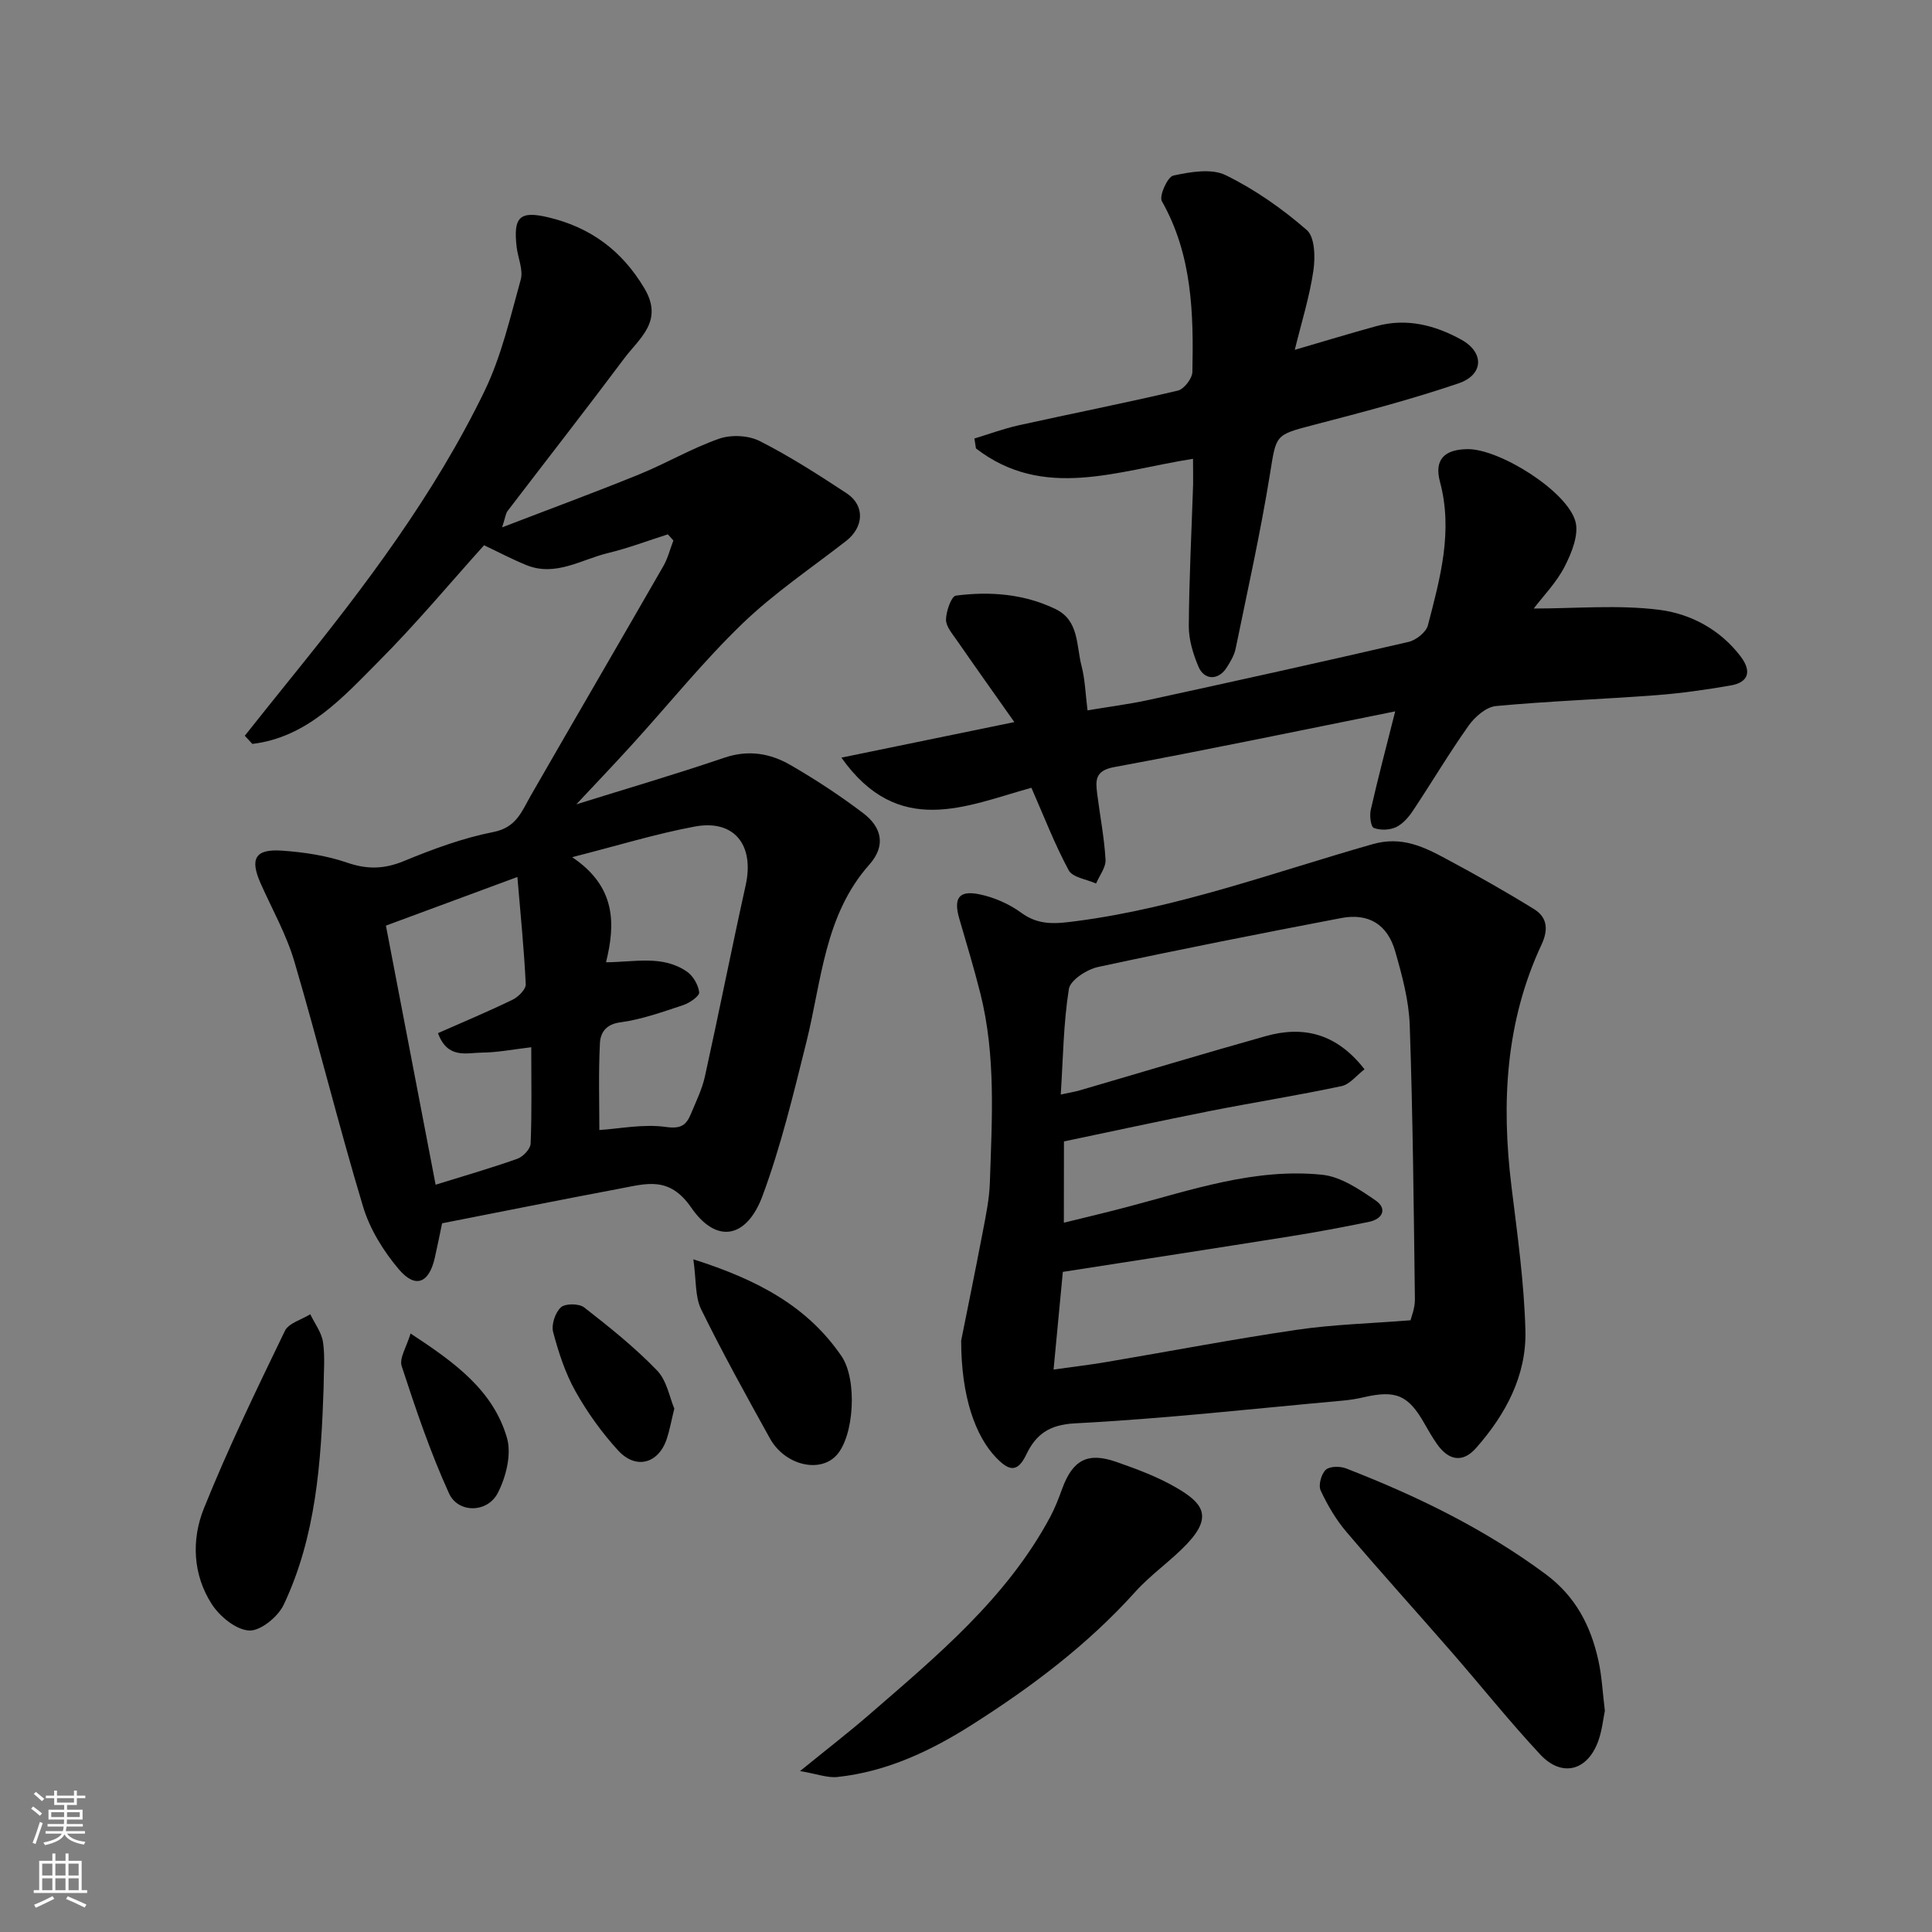 <svg enable-background="new 0 0 400 400" viewBox="0 0 400 400" xmlns="http://www.w3.org/2000/svg"><rect x="0" y="0" width="400" height="400" fill="#808080" stroke="none"/><g fill="#010000"><path d="m138.27 110.63c-4.12 1.31-8.19 2.86-12.38 3.87-5.56 1.34-10.87 4.97-16.96 2.48-2.94-1.2-5.76-2.7-8.71-4.09-6.9 7.66-13.95 16.13-21.69 23.91-7.52 7.56-14.88 15.85-26.28 17.22-.52-.56-1.04-1.13-1.57-1.69 3.34-4.18 6.66-8.37 10.03-12.53 14.91-18.45 29.2-37.38 39.59-58.8 3.5-7.22 5.34-15.3 7.51-23.1.56-2.01-.57-4.47-.84-6.74-.74-6.27.64-7.58 6.6-6.15 8.67 2.07 15.16 6.83 19.83 14.66 4.08 6.84-1.03 10.34-4.18 14.56-7.94 10.61-16.1 21.05-24.14 31.58-.38.5-.43 1.24-1.12 3.37 10.08-3.88 19.31-7.27 28.41-10.98 5.58-2.27 10.84-5.39 16.52-7.37 2.49-.87 6.07-.7 8.41.49 6.23 3.16 12.15 6.97 18 10.82 3.82 2.52 3.56 6.99-.12 9.86-7.23 5.63-14.93 10.8-21.49 17.13-8.06 7.77-15.13 16.56-22.68 24.87-3.84 4.23-7.79 8.36-11.69 12.53 10.31-3.22 20.55-6.22 30.64-9.65 4.97-1.69 9.49-.92 13.68 1.5 5.21 3.01 10.28 6.34 15.08 9.98 3.75 2.84 4.81 6.65 1.28 10.63-9.33 10.51-9.88 24.08-13.05 36.78-2.67 10.7-5.25 21.49-9.07 31.8-3.27 8.82-9.53 10.05-14.76 2.46-4.53-6.57-9.26-4.98-14.68-3.96-12.32 2.32-24.62 4.79-36.91 7.2-.51 2.45-.98 4.83-1.52 7.19-1.2 5.22-4.01 6.38-7.45 2.32-3.18-3.76-6-8.31-7.4-12.99-5.06-16.8-9.25-33.87-14.21-50.7-1.64-5.58-4.58-10.79-6.97-16.15-2.3-5.17-1.18-7.22 4.45-6.82 4.53.32 9.16 1.01 13.43 2.48 4.18 1.44 7.69 1.35 11.77-.33 5.99-2.47 12.19-4.77 18.52-6.01 4.79-.94 5.88-4.3 7.77-7.59 9.1-15.84 18.31-31.61 27.41-47.45.94-1.63 1.4-3.54 2.09-5.32-.39-.44-.77-.86-1.15-1.27zm-12.8 88.6c6.06-.05 11.69-1.52 16.73 1.92 1.29.88 2.38 2.75 2.56 4.29.09.77-1.95 2.2-3.26 2.64-4.31 1.42-8.66 3-13.11 3.59-3.04.41-4.07 2.24-4.18 4.27-.32 6.19-.12 12.41-.12 18.02 4.13-.26 9.1-1.3 13.83-.63 3.15.44 4.19-.46 5.13-2.72 1.05-2.54 2.3-5.06 2.89-7.72 2.91-13.18 5.52-26.42 8.44-39.59 1.85-8.35-2.36-13.7-10.55-12.17-8.04 1.5-15.91 3.93-25.37 6.34 9.14 6.13 8.96 13.86 7.01 21.76zm-15.48 17.59c-3.76.44-6.96 1.08-10.17 1.11-3.19.02-7.15 1.41-9.14-4.03 5.2-2.3 10.4-4.47 15.46-6.93 1.19-.58 2.76-2.15 2.71-3.2-.34-7.17-1.07-14.31-1.73-22.2-9.67 3.58-18.57 6.87-27.22 10.07 3.62 18.88 6.98 36.4 10.29 53.64 5.77-1.79 11.39-3.41 16.9-5.36 1.19-.42 2.72-2.02 2.77-3.14.27-6.46.13-12.93.13-19.96z"/><path d="m199 277.55c1.05-5.26 2.82-13.88 4.47-22.51.64-3.37 1.36-6.78 1.47-10.19.43-13.09 1.28-26.24-1.96-39.14-1.31-5.2-2.86-10.34-4.36-15.48-1.23-4.23-.15-5.94 4.09-5.09 3.08.62 6.24 2.01 8.78 3.87 3.67 2.68 7.23 2.23 11.33 1.7 21.13-2.75 41.04-10.15 61.35-15.93 6.03-1.72 10.57.52 15.29 3.06 6.15 3.3 12.23 6.72 18.16 10.39 2.7 1.67 3.01 4.18 1.54 7.33-7.47 15.98-8.34 32.83-6.23 50.06 1.22 9.93 2.63 19.9 2.89 29.87.24 9.32-4.1 17.37-10.2 24.29-2.81 3.2-5.74 2.57-8.1-.8-.93-1.33-1.76-2.75-2.56-4.17-3.35-5.95-5.93-7.07-12.58-5.53-1.43.33-2.89.57-4.35.7-18.49 1.67-36.95 3.75-55.48 4.71-5.42.28-8.11 2.37-10.07 6.46-1.91 4-3.74 3.22-6.24.64-4.28-4.43-7.24-12.62-7.24-24.24zm21.26-24.4c4.57-1.13 8.83-2.13 13.06-3.25 13.28-3.49 26.45-8.12 40.41-6.68 3.85.39 7.7 3 11.06 5.31 2.47 1.7 1.52 3.85-1.39 4.45-5.42 1.11-10.86 2.13-16.32 3-15.61 2.49-31.24 4.89-47.03 7.35-.66 6.89-1.29 13.51-1.92 20.22 3.86-.54 7.39-.96 10.89-1.55 13.19-2.23 26.33-4.75 39.55-6.69 7.55-1.11 15.23-1.3 23.46-1.96.12-.55.93-2.45.91-4.34-.24-18.92-.42-37.85-1.07-56.76-.18-5.13-1.58-10.3-3.01-15.29-1.61-5.61-5.55-7.97-11.21-6.88-16.79 3.21-33.58 6.51-50.29 10.12-2.33.5-5.77 2.72-6.06 4.56-1.13 7.11-1.2 14.38-1.68 21.85 1.82-.4 2.96-.57 4.06-.9 12.79-3.73 25.55-7.59 38.37-11.19 7.88-2.22 14.73-.51 20.46 6.87-1.64 1.24-3.04 3.11-4.76 3.48-9.08 1.93-18.26 3.38-27.37 5.18-10.14 2.01-20.25 4.21-30.1 6.27-.02 5.9-.02 11.18-.02 16.83z"/><path d="m210.01 149.5c-4.31-6.11-8.16-11.52-11.94-16.98-.92-1.33-2.24-2.85-2.21-4.26.03-1.73 1.11-4.81 2.04-4.94 7.05-.92 14.09-.37 20.62 2.77 4.92 2.36 4.3 7.57 5.4 11.78.73 2.8.81 5.78 1.24 9.2 4.42-.74 8.57-1.27 12.64-2.15 17.96-3.91 35.91-7.87 53.82-12.02 1.56-.36 3.64-2 4.01-3.43 2.53-9.73 5.25-19.46 2.5-29.72-1.23-4.58.9-6.73 5.77-6.76 6.6-.03 20.58 8.7 22.28 14.99.74 2.75-.8 6.52-2.25 9.35-1.69 3.29-4.4 6.05-6.39 8.66 8.63 0 17.41-.81 25.96.26 6.49.81 12.67 4.08 16.91 9.7 2.21 2.93 1.74 5.31-2.1 5.97-5.14.89-10.33 1.63-15.53 2.02-11.02.83-22.07 1.21-33.06 2.24-2.02.19-4.35 2.22-5.64 4.03-4.05 5.71-7.63 11.75-11.51 17.59-.9 1.36-2.12 2.78-3.53 3.45-1.32.62-3.25.69-4.6.17-.63-.24-.92-2.54-.64-3.74 1.46-6.44 3.15-12.83 5.06-20.4-19.66 3.95-38.88 7.97-58.19 11.54-4.06.75-3.84 2.84-3.5 5.58.57 4.53 1.46 9.04 1.72 13.59.09 1.6-1.27 3.29-1.96 4.94-1.95-.89-4.86-1.25-5.67-2.75-2.92-5.42-5.14-11.22-7.72-17.08-13.52 3.74-27.49 10.49-39.34-6.24 11.96-2.46 23.34-4.8 35.81-7.36z"/><path d="m247 94.99c-15.74 2.47-30.95 8.65-44.94-2.15-.11-.68-.22-1.37-.32-2.05 3.06-.93 6.08-2.05 9.19-2.74 10.97-2.43 22-4.6 32.93-7.18 1.28-.3 2.98-2.51 3.01-3.86.26-12.17-.04-24.26-6.32-35.36-.61-1.07 1.18-5.05 2.37-5.3 3.52-.75 7.88-1.53 10.83-.09 6.04 2.95 11.72 6.94 16.81 11.37 1.68 1.46 1.77 5.66 1.36 8.43-.8 5.42-2.47 10.72-3.85 16.37 5.73-1.67 11.32-3.38 16.94-4.92 6.23-1.71 12.11-.18 17.53 2.81 4.79 2.64 4.67 7.26-.56 9.05-9.83 3.34-19.92 5.98-29.98 8.6-8.14 2.12-7.74 1.99-9.1 10.38-1.96 12.06-4.62 24-7.08 35.97-.29 1.4-1.11 2.74-1.9 3.97-1.66 2.57-4.58 2.58-5.78-.24-1.12-2.64-2.03-5.62-2.01-8.45.06-9.77.57-19.53.89-29.3.03-1.66-.02-3.3-.02-5.31z"/><path d="m165.64 366.68c5.57-4.53 10.06-7.99 14.33-11.69 14.05-12.19 28.44-24.1 37.45-40.9.99-1.85 1.76-3.84 2.48-5.83 2.18-5.97 5.25-7.68 11.22-5.59 4.28 1.5 8.61 3.1 12.5 5.38 5.2 3.04 7.58 5.78 2.26 11.46-3.37 3.6-7.57 6.43-10.86 10.09-9.82 10.91-21.42 19.63-33.69 27.43-8.53 5.43-17.7 9.79-27.98 10.88-2.06.21-4.24-.65-7.71-1.23z"/><path d="m332.27 354.2c-.34 1.65-.57 3.95-1.3 6.07-2.18 6.34-7.56 7.83-12.08 2.98-6.38-6.84-12.22-14.17-18.36-21.22-7.23-8.31-14.63-16.47-21.76-24.86-2.17-2.55-3.93-5.54-5.34-8.58-.51-1.09.12-3.39 1.04-4.27.8-.76 2.96-.79 4.19-.31 14.62 5.67 28.61 12.47 41.32 21.88 6.25 4.63 9.37 10.73 10.95 17.9.71 3.18.86 6.48 1.34 10.41z"/><path d="m67 287.35c-.52 15.39-1.56 30.74-8.27 44.91-1.18 2.48-4.79 5.44-7.13 5.32-2.72-.13-6.09-2.89-7.74-5.44-3.95-6.1-4.25-13.37-1.65-19.83 5.02-12.49 10.91-24.63 16.77-36.76.78-1.62 3.46-2.32 5.26-3.45.92 1.93 2.35 3.78 2.64 5.8.45 3.09.12 6.29.12 9.45z"/><path d="m143.55 260.73c13.49 4.28 23.68 9.82 30.67 20.04 3.33 4.87 2.63 16.63-1.08 20.58-3.49 3.72-10.68 1.98-13.74-3.55-4.89-8.83-9.8-17.67-14.24-26.73-1.28-2.62-.99-6.01-1.61-10.34z"/><path d="m139.61 291.64c-.69 2.82-1 4.59-1.56 6.26-1.7 5.11-6.36 6.44-10.06 2.42-3.39-3.7-6.39-7.89-8.85-12.27-2.12-3.78-3.5-8.06-4.62-12.27-.4-1.53.43-4.04 1.61-5.11.9-.83 3.76-.81 4.82.02 5.24 4.08 10.46 8.26 15.06 13.02 2.06 2.11 2.63 5.66 3.6 7.93z"/><path d="m85 276.09c9.19 6.01 17.11 11.78 19.96 21.6.98 3.39-.18 8.08-1.89 11.4-2.14 4.18-8.21 4.26-10.11.09-3.87-8.5-6.88-17.42-9.79-26.32-.55-1.66 1.01-3.99 1.83-6.77z"/></g><path d="m6.44 374.46.42-.45c.65.47 1.27.95 1.85 1.44l-.45.49c-.65-.56-1.25-1.06-1.82-1.48m.93 7.33-.63-.26c.55-1.36 1.05-2.8 1.52-4.33.19.1.38.19.59.27-.46 1.29-.95 2.73-1.48 4.32m-.38-10.38.44-.42c.43.34 1.01.82 1.74 1.44l-.49.49c-.53-.51-1.09-1.01-1.69-1.51m2.5.35h1.72v-1.04h.59v1.04h3.52v-1.04h.59v1.04h1.75v.53h-1.75v1.42h-2.03v.97h3.22v2.03h-3.24c0 .35-.01.66-.03.93h3.32v.53h-3.37c-.03.27-.08.58-.15.94h3.96v.53h-3.71c.67.92 1.93 1.48 3.79 1.68-.13.24-.23.44-.29.59-2.13-.38-3.48-1.08-4.04-2.12-.43.97-1.77 1.72-4.03 2.23-.09-.19-.2-.37-.33-.55 2.1-.42 3.37-1.03 3.81-1.83h-3.36v-.53h3.58c.08-.29.13-.61.16-.94h-3.33v-.53h3.39c.02-.27.04-.58.04-.93h-3.23v-2.03h3.25v-.97h-2.07v-1.42h-1.73zm1.12 3.44v1h2.65c.01-.3.02-.44.01-.4v-.25-.35zm1.19-2h3.52v-.91h-3.52zm4.71 2h-2.63v.59c0 .15-.01.28-.01.4h2.64z" fill="#fafbfa"/><path d="m13.56 383.74h.63v1.52h2.72v6.07h1.13v.6h-11.06v-.6h1.13v-6.07h2.73v-1.52h.63v1.52h2.1v-1.52zm-2.69 8.83.38.56c-1.24.63-2.53 1.25-3.85 1.85-.1-.21-.21-.42-.34-.63 1.36-.55 2.63-1.15 3.81-1.78m-2.13-4.27h2.1v-2.45h-2.1zm0 3.04h2.1v-2.46h-2.1zm2.72-3.04h2.1v-2.45h-2.1zm0 3.04h2.1v-2.46h-2.1zm6.07 3.6c-1.41-.71-2.7-1.3-3.86-1.78l.35-.56c1.45.62 2.75 1.19 3.88 1.72zm-1.25-9.09h-2.1v2.45h2.1zm-2.09 5.49h2.1v-2.46h-2.1z" fill="#fafbfa"/></svg>